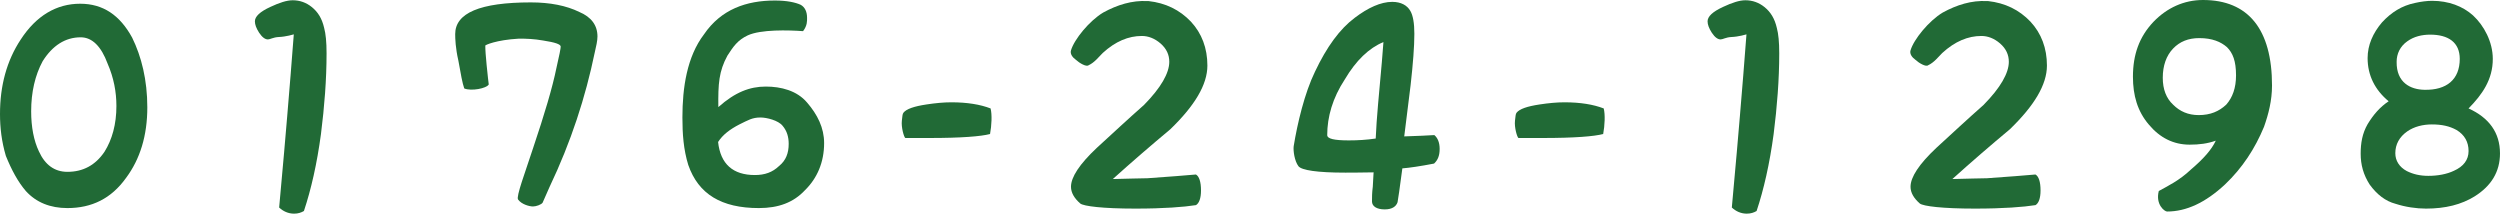 <?xml version="1.0" encoding="utf-8"?>
<!-- Generator: Adobe Illustrator 15.0.0, SVG Export Plug-In . SVG Version: 6.00 Build 0)  -->
<!DOCTYPE svg PUBLIC "-//W3C//DTD SVG 1.1//EN" "http://www.w3.org/Graphics/SVG/1.1/DTD/svg11.dtd">
<svg version="1.1" id="レイヤー_1" xmlns="http://www.w3.org/2000/svg" xmlns:xlink="http://www.w3.org/1999/xlink" x="0px"
	 y="0px" width="187.721px" height="16.043px" viewBox="0 0 187.721 16.043" enable-background="new 0 0 187.721 16.043"
	 xml:space="preserve">
<g>
	<path fill="#216A36" d="M6.021,0.28c1.72,0,2.98,0.86,3.9,2.541c0.7,1.42,1.141,3.181,1.141,5.241c0,2.12-0.541,3.881-1.601,5.302
		c-1.101,1.539-2.561,2.26-4.401,2.26c-1.28,0-2.34-0.42-3.12-1.28c-0.601-0.7-1.08-1.601-1.501-2.641C0.12,10.623,0,9.583,0,8.562
		c0-2.121,0.5-4.001,1.561-5.601C2.721,1.181,4.24,0.28,6.021,0.28z M5.061,12.903c1.181,0,2.101-0.5,2.781-1.5
		c0.58-0.92,0.899-2.081,0.899-3.441c0-1.06-0.199-2.121-0.66-3.181c-0.479-1.3-1.16-1.98-2.021-1.98c-1.16,0-2.12,0.62-2.86,1.8
		c-0.56,1.041-0.86,2.301-0.86,3.761c0,1.181,0.2,2.201,0.58,3.001C3.381,12.383,4.101,12.903,5.061,12.903z"/>
	<path fill="#216A36" d="M23.401,0.521c0.479,0.38,0.78,0.88,0.94,1.58c0.119,0.44,0.18,1.06,0.18,1.9c0,1.98-0.16,4.001-0.42,6.062
		c-0.301,2.24-0.74,4.16-1.28,5.781c-0.2,0.119-0.44,0.199-0.74,0.199c-0.44,0-0.82-0.18-1.12-0.46c0.2-2.181,0.5-5.481,0.859-9.942
		c0.101-1.3,0.24-3.061,0.24-3.061s-0.58,0.18-1.14,0.2c-0.4,0.02-0.641,0.18-0.801,0.18c-0.2,0-0.42-0.14-0.66-0.5
		c-0.22-0.34-0.319-0.62-0.319-0.86c0-0.36,0.38-0.72,1.16-1.08c0.68-0.32,1.24-0.5,1.68-0.5C22.521,0.02,23.001,0.2,23.401,0.521z"
		/>
	<path fill="#216A36" d="M36.54,4.881c0.08,0.82,0.141,1.32,0.16,1.46c-0.16,0.3-1.32,0.521-1.84,0.3
		c-0.141-0.4-0.261-1.08-0.44-2.081c-0.22-0.96-0.24-1.66-0.24-2c0-1.58,1.86-2.38,5.682-2.38c1.44,0,2.66,0.24,3.641,0.72
		c0.9,0.38,1.36,1,1.36,1.84c0,0.32-0.101,0.76-0.2,1.18c-0.7,3.381-1.78,6.722-3.4,10.123c-0.341,0.779-0.521,1.18-0.521,1.18
		c-0.1,0.141-0.48,0.28-0.72,0.28c-0.28,0-0.86-0.16-1.121-0.521c-0.159-0.22,0.521-2,1.141-3.9c0.84-2.5,1.44-4.501,1.74-5.981
		c0.221-0.94,0.32-1.48,0.32-1.6c0-0.18-0.42-0.32-1.32-0.46c-0.68-0.12-1.24-0.14-1.82-0.14c-1.721,0.1-2.521,0.48-2.521,0.52
		C36.44,3.761,36.48,4.261,36.54,4.881z"/>
	<path fill="#216A36" d="M61.882,10.743c0,1.439-0.52,2.641-1.44,3.541c-0.859,0.92-1.98,1.34-3.46,1.34
		c-2.801,0-4.541-1.04-5.302-3.24c-0.359-1.16-0.439-2.341-0.439-3.561c0-2.241,0.34-4.561,1.62-6.242
		c1.28-1.88,3.181-2.541,5.321-2.541c0.92,0,1.54,0.14,1.94,0.32c0.319,0.18,0.479,0.52,0.479,0.98c0,0.24,0.021,0.58-0.3,1
		c-1.08-0.08-3.181-0.14-4.161,0.32c-0.76,0.36-1.08,0.84-1.521,1.521c-0.64,1.18-0.7,2.101-0.68,3.861
		c1.26-1.12,2.36-1.541,3.561-1.541c1.141,0,2.341,0.3,3.101,1.2C61.382,8.602,61.882,9.602,61.882,10.743z M56.681,13.143
		c0.74,0,1.32-0.2,1.82-0.68c0.521-0.42,0.721-0.98,0.721-1.66c0-0.501-0.12-0.961-0.46-1.361c-0.32-0.4-1.181-0.62-1.66-0.62
		c-0.621,0-0.921,0.2-1.581,0.52c-0.7,0.359-1.26,0.78-1.601,1.32C54.101,12.323,55.041,13.143,56.681,13.143z"/>
	<path fill="#216A36" d="M74.381,8.142c0.12,0.46,0.08,1.28-0.04,1.921c-0.68,0.18-2.18,0.299-4.521,0.299c-1.24,0-1.841,0-1.841,0
		c-0.1-0.06-0.319-0.8-0.26-1.3c0.04-0.32,0.04-0.5,0.12-0.6c0.22-0.28,0.8-0.48,1.74-0.62c0.66-0.1,1.28-0.16,1.86-0.16
		C72.621,7.682,73.601,7.842,74.381,8.142z"/>
	<path fill="#216A36" d="M89.801,13.103c0.24,0.14,0.38,0.54,0.38,1.2c0,0.58-0.14,0.961-0.38,1.1c-0.9,0.141-2.4,0.261-4.541,0.261
		c-2.46,0-3.881-0.181-4.141-0.38c-0.46-0.4-0.7-0.82-0.7-1.261c0-0.72,0.64-1.7,1.94-2.921c1.181-1.08,2.36-2.18,3.541-3.22
		c1.28-1.3,1.9-2.4,1.9-3.241c0-0.52-0.2-0.98-0.66-1.38c-0.44-0.38-0.921-0.56-1.4-0.56c-1,0-1.98,0.4-2.94,1.28
		c-0.301,0.3-0.62,0.72-1.061,0.92c-0.16,0.14-0.681-0.16-0.94-0.4c-0.28-0.2-0.46-0.46-0.38-0.72c0.24-0.82,1.38-2.22,2.421-2.84
		c1.06-0.58,2.16-0.92,3.32-0.86h0.08c1.28,0.14,2.341,0.66,3.181,1.541c0.82,0.88,1.24,2,1.24,3.301c0,1.44-0.96,3.021-2.78,4.78
		c-1.461,1.221-2.901,2.461-4.321,3.741c1.16-0.021,2.04-0.06,2.601-0.06C87.78,13.263,88.98,13.183,89.801,13.103z"/>
	<path fill="#216A36" d="M107.701,10.143c0.24,0.199,0.4,0.539,0.4,1.039c0,0.541-0.16,0.861-0.421,1.101
		c-1.04,0.2-1.86,0.32-2.38,0.36c-0.2,1.52-0.32,2.34-0.36,2.541c-0.1,0.299-0.38,0.539-0.96,0.539c-0.62,0-0.96-0.24-0.96-0.6
		c0-0.301,0-0.641,0.06-1.101c0.021-0.56,0.061-0.94,0.061-1.08c-1.141,0.021-1.861,0.021-2.121,0.021
		c-2.12,0-3.28-0.181-3.521-0.48c-0.3-0.4-0.4-1.16-0.36-1.5c0.28-1.721,0.82-4.001,1.601-5.602c0.88-1.86,1.86-3.201,2.98-4.041
		c1-0.76,1.961-1.2,2.82-1.2c0.66,0,1.121,0.26,1.36,0.68c0.2,0.34,0.301,0.92,0.301,1.72c0,0.96-0.101,2.241-0.28,3.841
		c-0.16,1.3-0.32,2.541-0.48,3.861C106.461,10.202,107.201,10.182,107.701,10.143z M99.659,10.143c0,0.279,0.521,0.399,1.62,0.399
		c0.681,0,1.341-0.04,2.021-0.14c0.061-1.541,0.261-3.461,0.461-5.742c0.079-0.96,0.119-1.46,0.119-1.5
		c-1.08,0.44-2.06,1.38-2.9,2.801C100.06,7.362,99.659,8.782,99.659,10.143z"/>
	<path fill="#216A36" d="M120.42,8.142c0.12,0.46,0.08,1.28-0.04,1.921c-0.68,0.18-2.18,0.299-4.521,0.299c-1.24,0-1.841,0-1.841,0
		c-0.1-0.06-0.319-0.8-0.26-1.3c0.04-0.32,0.04-0.5,0.12-0.6c0.22-0.28,0.8-0.48,1.74-0.62c0.66-0.1,1.28-0.16,1.86-0.16
		C118.66,7.682,119.64,7.842,120.42,8.142z"/>
	<path fill="#216A36" d="M132.48,0.521c0.479,0.38,0.78,0.88,0.94,1.58c0.119,0.44,0.18,1.06,0.18,1.9c0,1.98-0.16,4.001-0.42,6.062
		c-0.301,2.24-0.74,4.16-1.28,5.781c-0.2,0.119-0.44,0.199-0.74,0.199c-0.44,0-0.82-0.18-1.12-0.46c0.2-2.181,0.5-5.481,0.86-9.942
		c0.1-1.3,0.239-3.061,0.239-3.061s-0.58,0.18-1.14,0.2c-0.4,0.02-0.641,0.18-0.801,0.18c-0.2,0-0.42-0.14-0.66-0.5
		c-0.22-0.34-0.319-0.62-0.319-0.86c0-0.36,0.38-0.72,1.16-1.08c0.68-0.32,1.24-0.5,1.68-0.5C131.6,0.02,132.08,0.2,132.48,0.521z"
		/>
	<path fill="#216A36" d="M152.841,13.103c0.24,0.14,0.38,0.54,0.38,1.2c0,0.58-0.14,0.961-0.38,1.1
		c-0.9,0.141-2.4,0.261-4.541,0.261c-2.46,0-3.881-0.181-4.141-0.38c-0.46-0.4-0.7-0.82-0.7-1.261c0-0.72,0.64-1.7,1.94-2.921
		c1.181-1.08,2.36-2.18,3.541-3.22c1.28-1.3,1.9-2.4,1.9-3.241c0-0.52-0.2-0.98-0.66-1.38c-0.44-0.38-0.921-0.56-1.4-0.56
		c-1,0-1.98,0.4-2.94,1.28c-0.301,0.3-0.62,0.72-1.061,0.92c-0.16,0.14-0.681-0.16-0.94-0.4c-0.28-0.2-0.46-0.46-0.38-0.72
		c0.24-0.82,1.38-2.22,2.421-2.84c1.06-0.58,2.16-0.92,3.32-0.86h0.08c1.28,0.14,2.341,0.66,3.181,1.541
		c0.82,0.88,1.24,2,1.24,3.301c0,1.44-0.96,3.021-2.78,4.78c-1.461,1.221-2.901,2.461-4.321,3.741c1.16-0.021,2.04-0.06,2.601-0.06
		C150.82,13.263,152.021,13.183,152.841,13.103z"/>
	<path fill="#216A36" d="M165.42,0c3.4,0,5.182,2.201,5.182,6.421c0,1.121-0.261,2.141-0.601,3.101
		c-0.68,1.64-1.62,3.081-2.921,4.321c-1.48,1.38-2.92,2.04-4.36,2.04c-0.181,0-0.881-0.52-0.62-1.54c0.64-0.36,1.54-0.78,2.42-1.62
		c0.94-0.801,1.541-1.48,1.86-2.16c-0.62,0.22-1.24,0.299-1.96,0.299c-1.221,0-2.24-0.52-3.061-1.5c-0.86-1-1.2-2.201-1.2-3.601
		c0-1.64,0.46-2.98,1.54-4.121C162.72,0.581,164,0,165.42,0z M162.399,5.841c0,0.86,0.26,1.541,0.78,2.021
		c0.5,0.5,1.12,0.78,1.92,0.78c0.881,0,1.521-0.28,2.061-0.78c0.48-0.54,0.74-1.26,0.74-2.2c0-1.081-0.24-1.681-0.68-2.121
		c-0.46-0.4-1.101-0.68-2.081-0.68c-0.82,0-1.46,0.26-1.96,0.78C162.659,4.181,162.399,4.941,162.399,5.841z"/>
	<path fill="#216A36" d="M185.36,8.142c1.541,0.7,2.36,1.82,2.36,3.38c0,1.381-0.66,2.441-1.9,3.221c-1,0.621-2.2,0.921-3.66,0.921
		c-0.721,0-1.541-0.12-2.28-0.36c-0.761-0.199-1.4-0.699-1.94-1.439c-0.48-0.74-0.681-1.501-0.681-2.321
		c0-0.8,0.12-1.521,0.521-2.22c0.439-0.72,0.92-1.28,1.58-1.72c-1.04-0.86-1.58-1.96-1.58-3.241c0-0.98,0.399-1.88,1.08-2.681
		c0.7-0.76,1.5-1.26,2.48-1.46c0.44-0.1,0.9-0.16,1.28-0.16c1.24,0,2.301,0.4,3.081,1.101c0.819,0.76,1.479,1.98,1.479,3.261
		C187.181,5.981,186.381,7.102,185.36,8.142z M182.34,13.204c0.7,0,1.381-0.121,1.921-0.381c0.72-0.32,1.1-0.82,1.1-1.48
		c0-0.68-0.3-1.22-0.899-1.58c-0.541-0.3-1.121-0.42-1.861-0.42c-0.66,0-1.32,0.16-1.84,0.52c-0.601,0.42-0.9,0.98-0.9,1.641
		c0,0.561,0.3,1.041,0.86,1.34C181.2,13.083,181.72,13.204,182.34,13.204z M182.48,2.601c-0.62,0-1.221,0.14-1.721,0.5
		c-0.54,0.38-0.8,0.94-0.8,1.54c-0.021,1.581,1.06,2.081,2.08,2.101c1.681,0.04,2.66-0.78,2.66-2.32
		C184.7,3.181,183.84,2.601,182.48,2.601z"/>
</g>
</svg>
